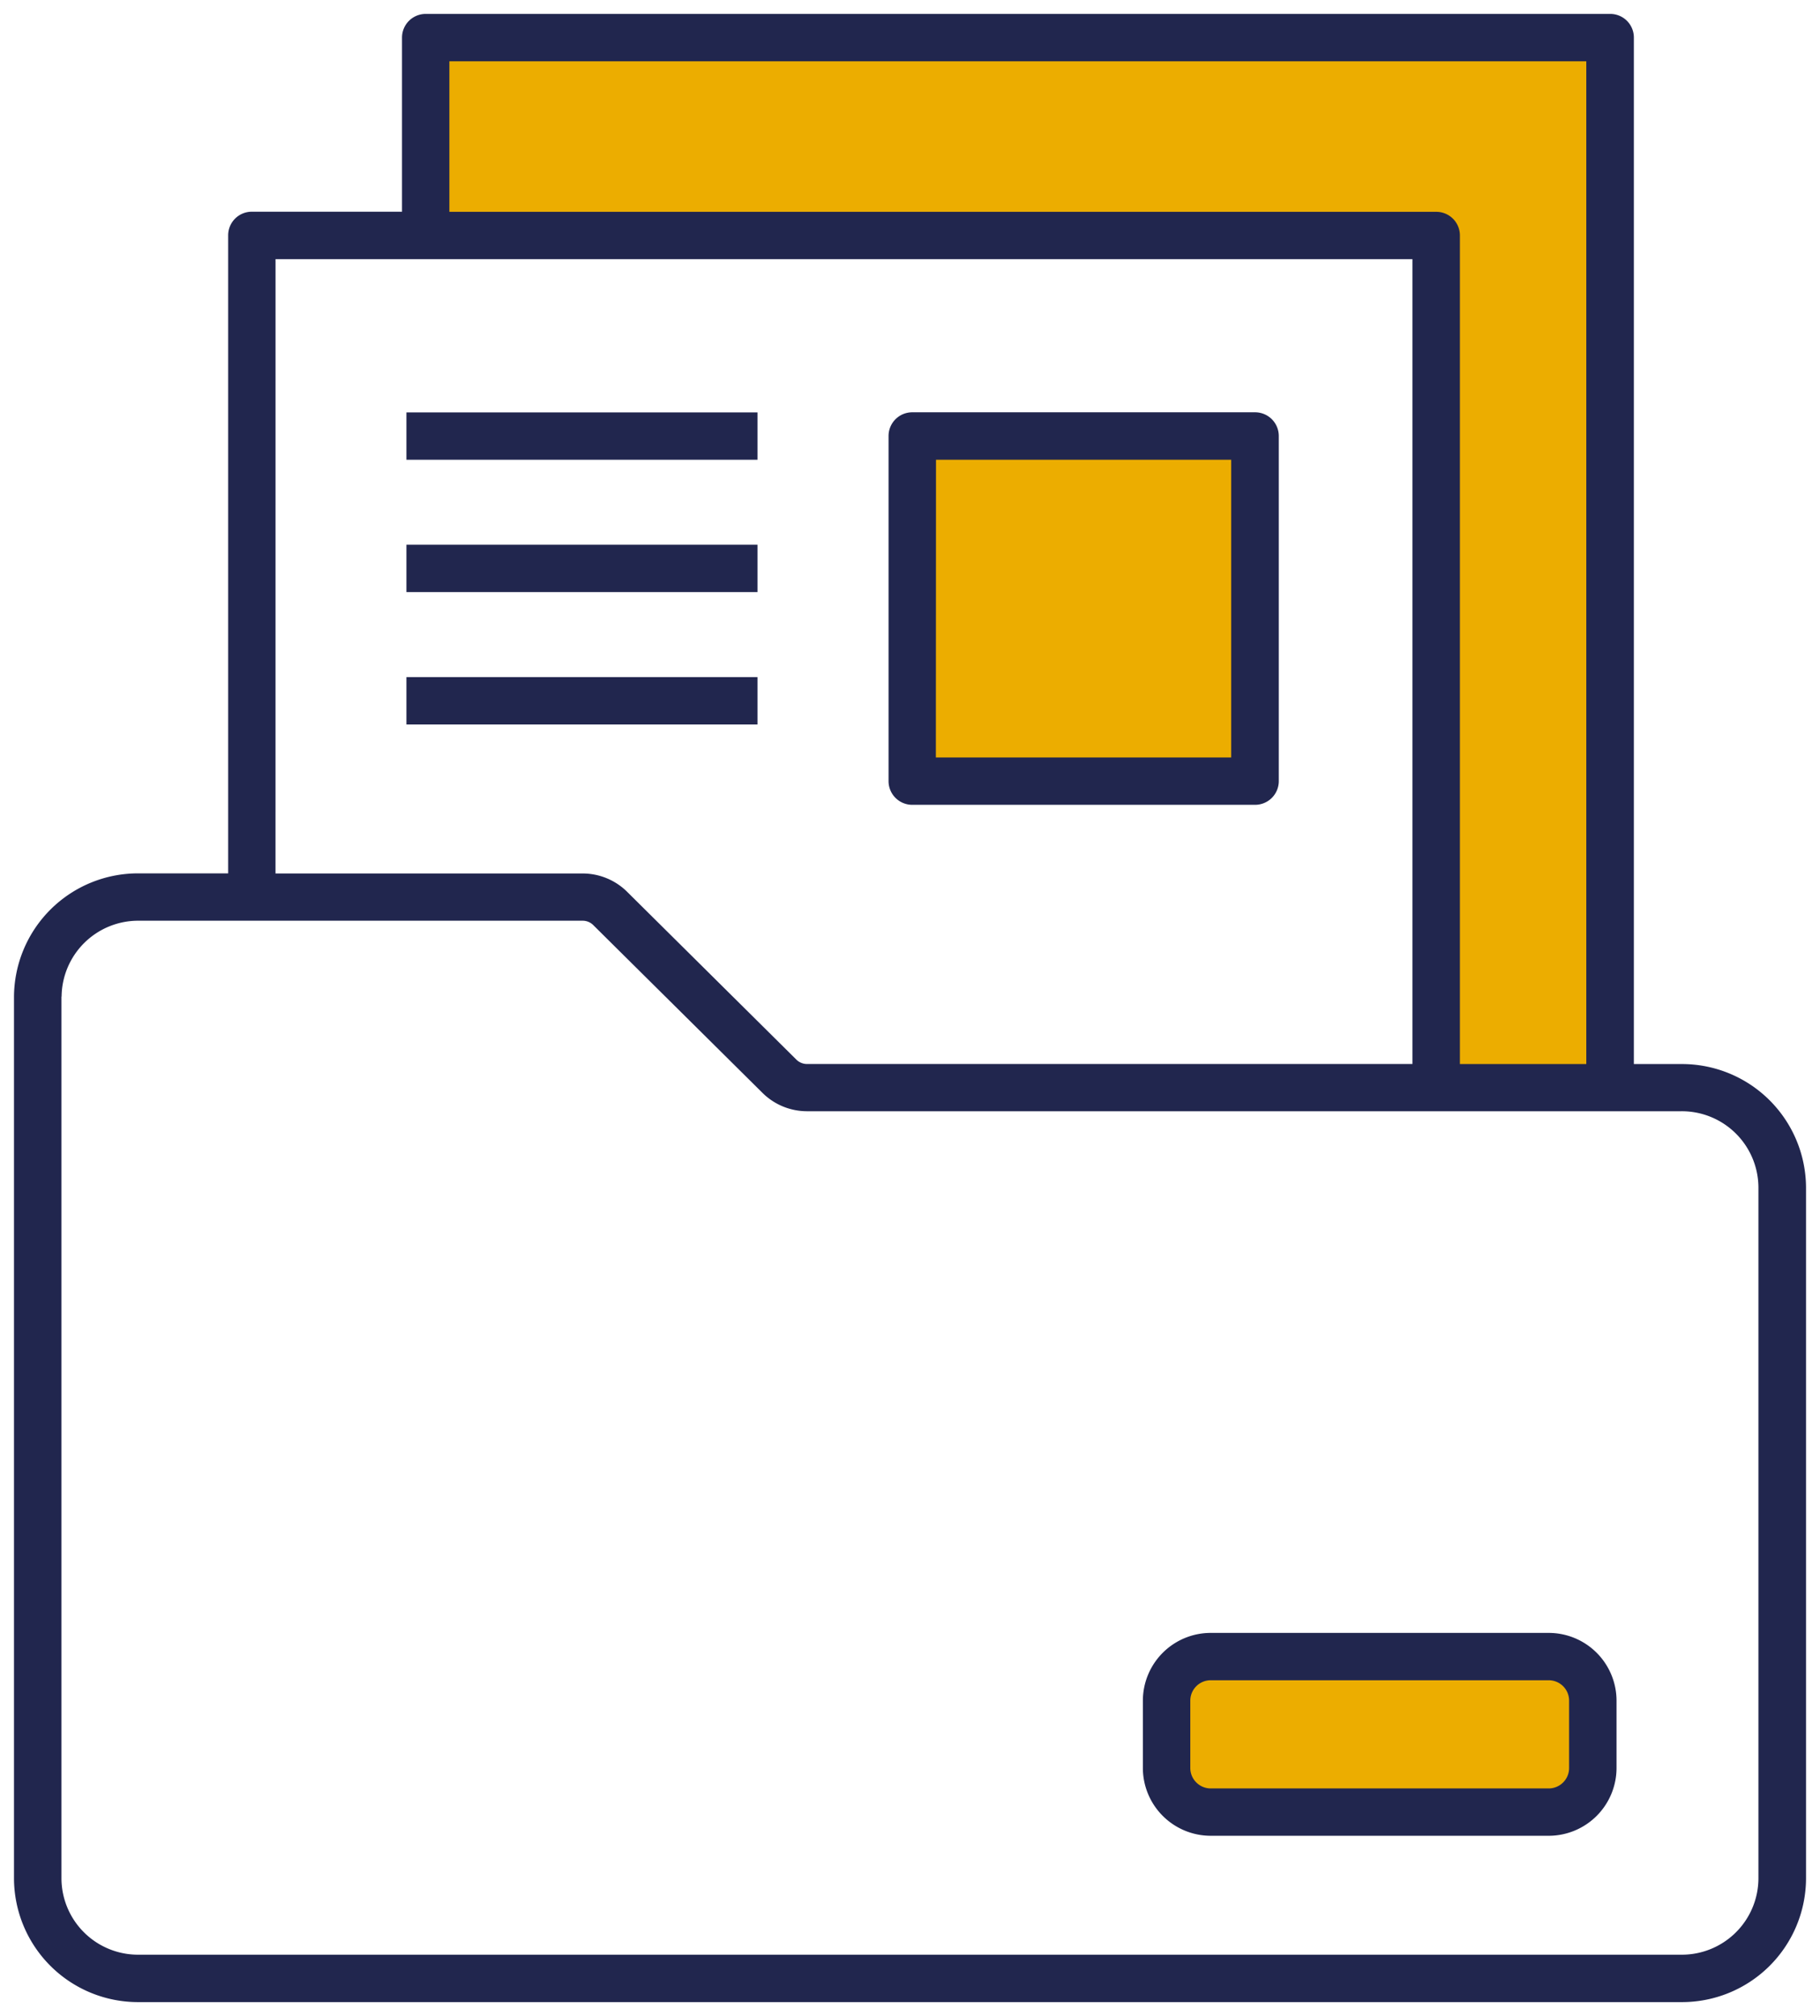 <svg xmlns="http://www.w3.org/2000/svg" width="65.002" height="71.998" viewBox="0 0 65.002 71.998">
  <g id="비정형_상태의_이미지_및_전자문서" data-name="비정형 상태의 이미지 및 전자문서" transform="translate(0.5 0.5)">
    <path id="패스_47760" data-name="패스 47760" d="M114.091,4.151v37.4h-6.179V11.2H72.006V4.151Z" transform="translate(-57.05 -3.307)" fill="#ecad00"/>
    <g id="그룹_3947" data-name="그룹 3947">
      <path id="패스_47761" data-name="패스 47761" d="M216.826,289.6v2.395a1.575,1.575,0,0,1-1.569,1.58H203.174a1.577,1.577,0,0,1-1.571-1.58V289.6a1.575,1.575,0,0,1,1.571-1.578h12.083a1.573,1.573,0,0,1,1.569,1.578" transform="translate(-160.437 -229.358)" fill="#ecad00"/>
      <rect id="사각형_6192" data-name="사각형 6192" width="12.243" height="12.324" transform="translate(32.082 15.074)" fill="#ecad00"/>
      <path id="합치기_20" data-name="합치기 20" d="M20218.449-672a4.43,4.43,0,0,1-4.449-4.4V-707.91a4.43,4.43,0,0,1,4.449-4.4h3.2v-22.784a.843.843,0,0,1,.846-.845h5.363v-6.219a.846.846,0,0,1,.85-.845h42.3a.843.843,0,0,1,.846.845V-705.5h1.7a4.43,4.43,0,0,1,4.449,4.4V-676.4a4.43,4.43,0,0,1-4.449,4.4Zm-2.754-35.909V-676.4a2.736,2.736,0,0,0,2.754,2.707h55.1a2.736,2.736,0,0,0,2.754-2.707v-24.708a2.736,2.736,0,0,0-2.754-2.707h-31.236a2.258,2.258,0,0,1-1.566-.641l-6.062-6.01a.534.534,0,0,0-.377-.153h-15.861A2.736,2.736,0,0,0,20215.7-707.91Zm49.1-28.026a.843.843,0,0,1,.846.845V-705.5h4.514V-741.31h-40.605v5.374Zm-41.455,23.629h10.971a2.259,2.259,0,0,1,1.574.641l6.061,6.01a.541.541,0,0,0,.371.153h21.629v-28.743h-40.605Z" transform="translate(-20214 743)" fill="#21264e" stroke="rgba(0,0,0,0)" stroke-width="1"/>
      <path id="패스_47765" data-name="패스 47765" d="M166.058,83.873H153.815a.846.846,0,0,1-.847-.845V70.7a.846.846,0,0,1,.847-.845h12.243a.846.846,0,0,1,.847.845V83.028a.846.846,0,0,1-.847.845m-11.4-1.69h10.548V71.55H154.663Z" transform="translate(-121.733 -55.631)" fill="#21264e"/>
      <rect id="사각형_6193" data-name="사각형 6193" width="12.539" height="1.691" transform="translate(14.016 14.228)" fill="#21264e"/>
      <rect id="사각형_6194" data-name="사각형 6194" width="12.539" height="1.691" transform="translate(14.016 18.954)" fill="#21264e"/>
      <rect id="사각형_6195" data-name="사각형 6195" width="12.539" height="1.691" transform="translate(14.016 23.682)" fill="#21264e"/>
      <path id="패스_47766" data-name="패스 47766" d="M211.953,291.112H199.87a2.425,2.425,0,0,1-2.418-2.426v-2.395a2.424,2.424,0,0,1,2.418-2.424h12.083a2.423,2.423,0,0,1,2.416,2.424v2.395a2.424,2.424,0,0,1-2.416,2.426m-12.083-5.554a.729.729,0,0,0-.724.733v2.395a.73.73,0,0,0,.724.735h12.083a.729.729,0,0,0,.722-.735v-2.395a.728.728,0,0,0-.722-.733Z" transform="translate(-157.134 -226.052)" fill="#21264e"/>
    </g>
  </g>
</svg>
